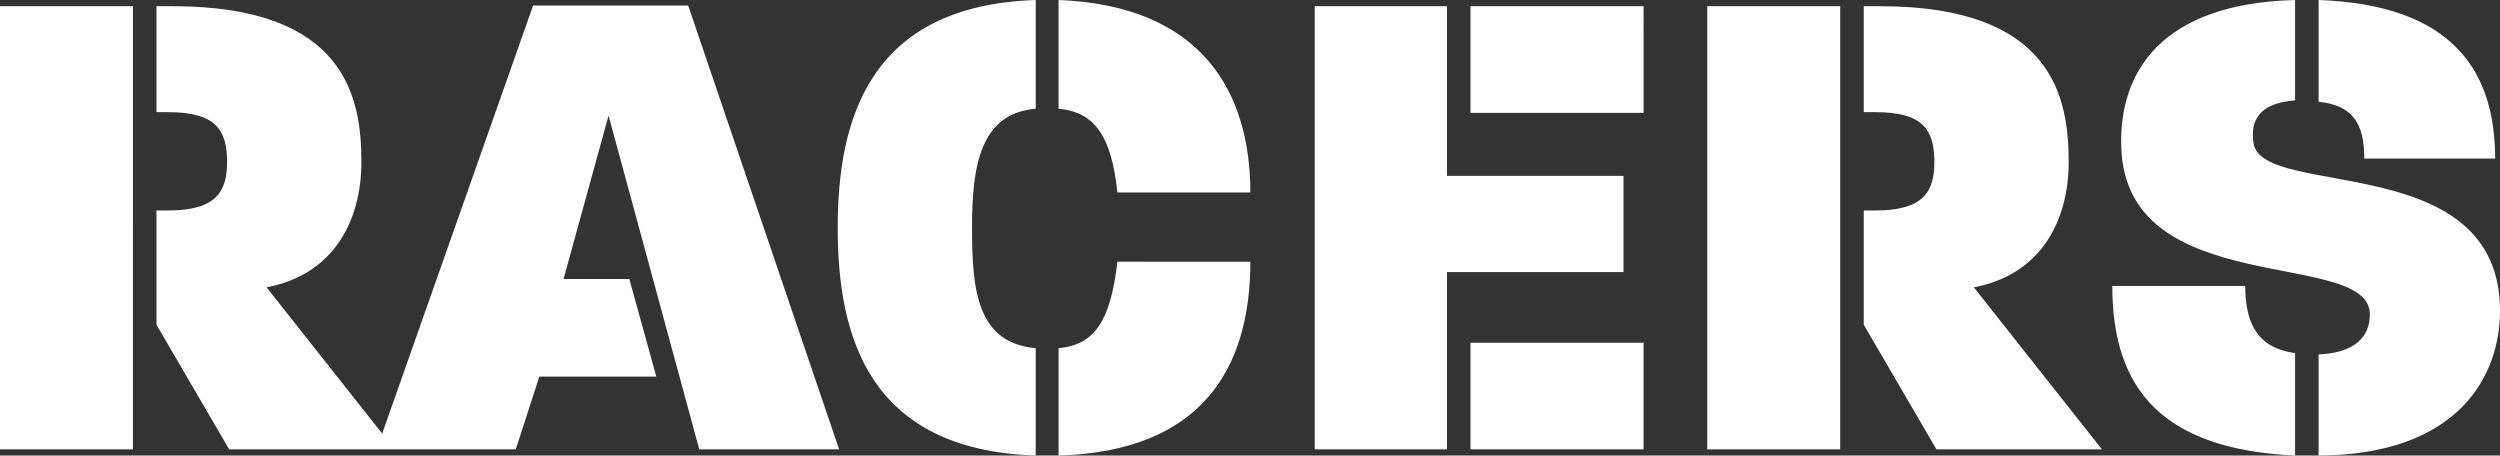 <svg xmlns="http://www.w3.org/2000/svg" width="288.88" height="52.64" viewBox="0 0 288.88 52.64">
  <rect x="0" y="0" width="288.88" height="52.64" fill="#333333" stroke="none"/>
  <path id="パス_263" data-name="パス 263" d="M-97.6,0l-14.8-18.72c7.68-1.44,10.96-7.6,10.96-14.48,0-7.36-1.76-18-21.76-18h-1.92v12.24h1.36c5.44,0,6.8,2,6.8,5.76,0,3.44-1.28,5.6-6.8,5.6h-1.36v13.2l8.4,14.4Zm-30.24,0V-51.2H-143.2V0Zm81.6,0L-63.68-51.28H-81.6L-99.68,0H-83.6l2.72-8.4h13.52l-3.12-11.28h-7.6l5.2-18.88L-62.4,0ZM1.28-29.68c0-11.68-5.68-21.6-22.16-22.24v12.56c4.08.4,6.08,2.96,6.8,9.68Zm0,8H-14.08c-.8,6.88-2.64,9.6-6.8,10V.72C-4.32.24,1.28-9.36,1.28-21.68ZM-23.52.72v-12.4c-6.8-.64-7.36-6.72-7.36-13.92s.96-13.2,7.36-13.76V-51.92C-42.8-51.28-46.4-38.08-46.4-25.6S-42.88.08-23.52.72Zm70.24-39.6V-51.2h-20v12.32ZM44.4-20.48V-31.6H24V-51.2H8.72V0H24V-20.48ZM46.72,0V-12.32h-20V0ZM99.68,0,84.88-18.72c7.68-1.44,10.96-7.6,10.96-14.48,0-7.36-1.76-18-21.76-18H72.16v12.24h1.36c5.44,0,6.8,2,6.8,5.76,0,3.44-1.28,5.6-6.8,5.6H72.16v13.2L80.56,0ZM69.44,0V-51.2H54.08V0Zm75.68-33.6c0-10-4.8-17.76-20.4-18.32v11.76c3.92.4,5.28,2.48,5.28,6.56Zm.56,17.6c0-18.72-27.44-12.88-28.48-19.36-.4-2.64.64-4.64,4.8-4.96v-11.6c-15.36.4-20.4,8.24-20.08,17.04.56,17.76,28.72,11.6,28.72,19.28,0,1.68-.72,4.4-5.92,4.64V.72C140.88.64,145.68-8.48,145.68-16ZM122,.72V-11.12c-4.16-.56-5.76-3.2-5.76-7.76H100.88C100.88-6.88,106.72,0,122,.72Z" transform="translate(143.2 51.92)" fill="#fff"/>
</svg>

